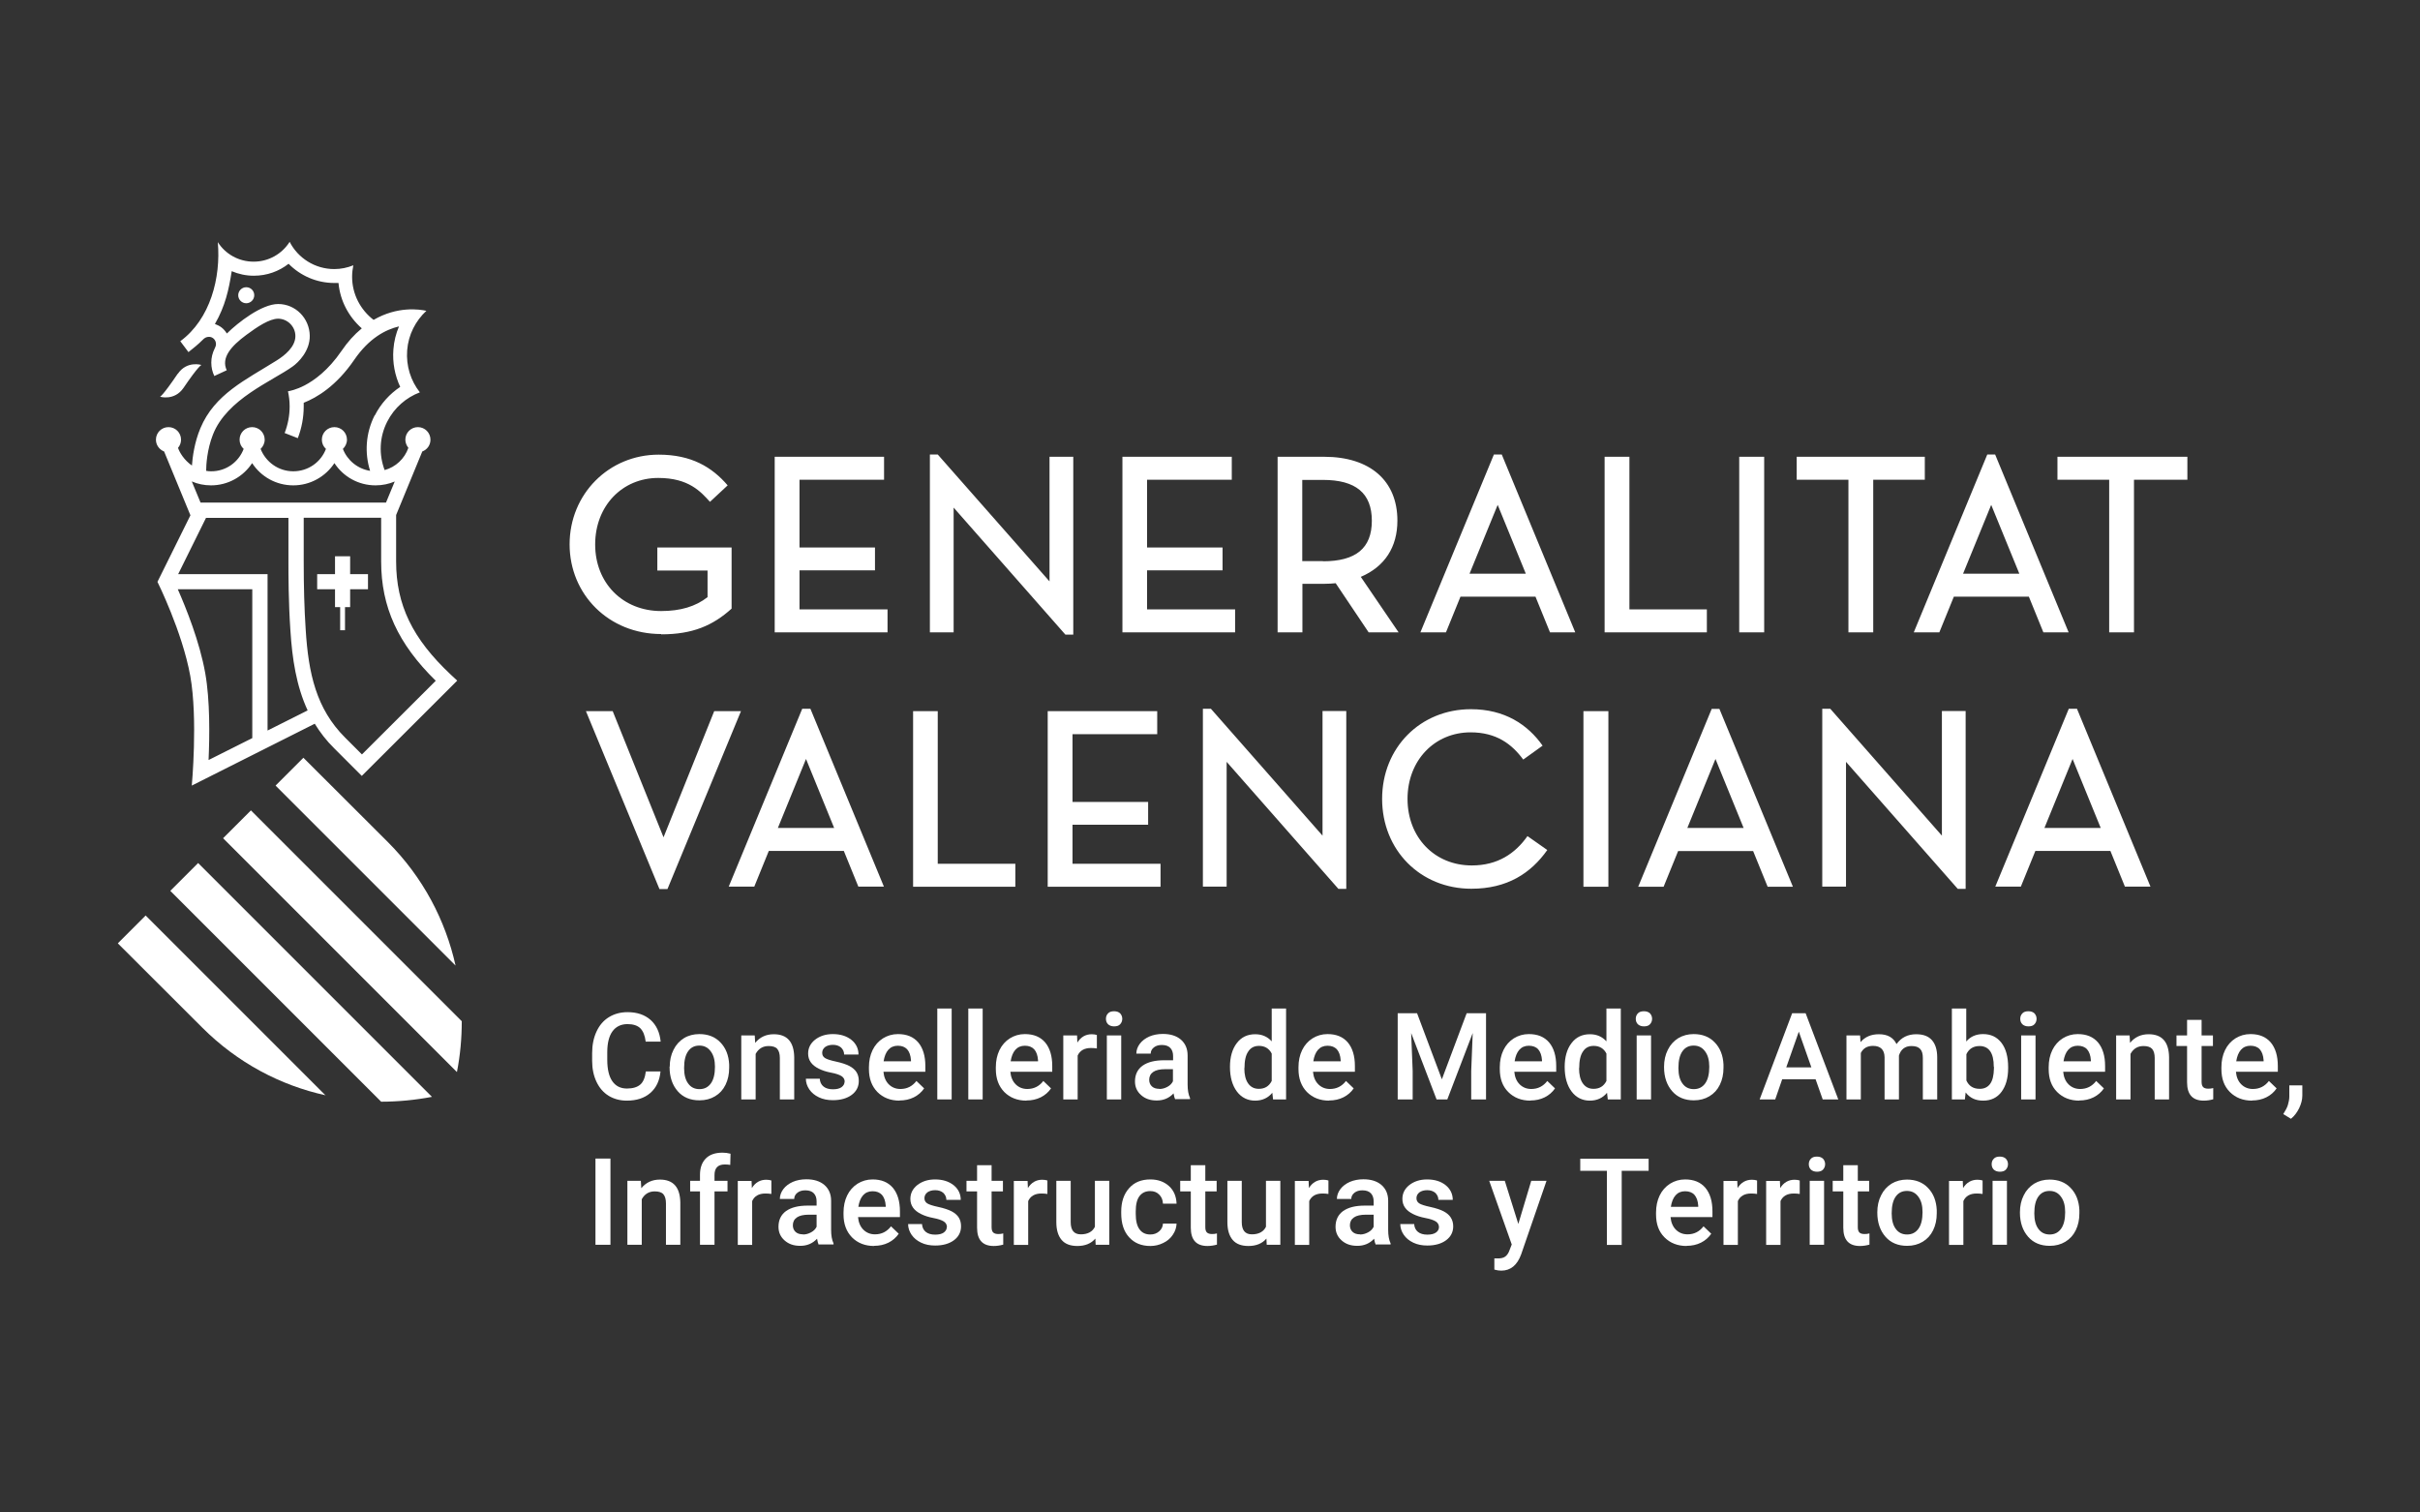 <svg xmlns="http://www.w3.org/2000/svg" id="Capa_1" data-name="Capa 1" viewBox="0 0 160 100"><rect x="0" y="0" width="160" height="100" fill="#333333" stroke="none"/><defs><style>      .cls-1 {        fill: #fff;      }    </style></defs><path class="cls-1" d="M135.17,54.74l1.86-4.56,1.86,4.56h-3.72ZM136.78,46.86l-4.86,11.76h1.69l.96-2.36h4.96l.96,2.36h1.69l-4.86-11.76h-.52ZM121,46.86h-.52v11.76h1.57v-8.25l7.39,8.4h.52v-11.76h-1.57v8.24l-7.39-8.4ZM80.05,46.86h-.52v11.76h1.57v-8.25l7.39,8.4h.52v-11.76h-1.57v8.24l-7.39-8.4ZM76.5,47.02h-7.23v11.61h7.46v-1.52h-5.82v-2.58h5v-1.51h-5v-4.48h5.6v-1.52ZM51.43,54.74l1.86-4.56,1.86,4.56h-3.72ZM53.04,46.86l-4.86,11.76h1.69l.96-2.36h4.96l.96,2.36h1.69l-4.86-11.76h-.52ZM11.26,58.9l13.94,13.94c1.12,0,2.25-.11,3.36-.32l-15.46-15.46-1.84,1.84ZM21.53,72.43l-11.9-11.9-1.84,1.84,5.58,5.57c2.32,2.32,5.16,3.82,8.17,4.48M11.75,24.71c-1.01,1.49-1.17,1.52-1.17,1.52,0,0,.95.29,1.55-.58,1.01-1.49,1.19-1.52,1.19-1.52,0,0-.96-.3-1.56.58M16.81,19.52c0-.3-.24-.53-.53-.53s-.53.24-.53.53.24.53.53.53.53-.24.53-.53M23.15,38.96h1.18v-1h-1.18v-1.18h-1v1.18h-1.18v1h1.18v1.18h.34v1.53h.32v-1.53h.34v-1.18ZM28.8,45.02l-4.87,4.86-1.12-1.12c-1.9-1.9-2.42-4.23-2.6-7.15-.09-1.35-.13-2.82-.13-4.5v-2.88h5.12v2.88c0,3.03,1.11,5.45,3.61,7.9M26.1,31.83l-.58,1.4h-12.26l-.58-1.4c.39.17.82.26,1.27.26,1.14,0,2.14-.59,2.72-1.47.58.89,1.58,1.47,2.72,1.47s2.14-.59,2.72-1.47c.58.89,1.58,1.47,2.72,1.47.45,0,.88-.09,1.28-.26M24.77,27.46c-.6,1.19-.67,2.5-.3,3.67-.83-.13-1.51-.7-1.8-1.45.16-.15.27-.37.27-.61,0-.46-.37-.83-.83-.83s-.83.37-.83.83c0,.24.1.46.27.61-.33.87-1.17,1.48-2.16,1.48s-1.82-.62-2.16-1.48c.16-.15.27-.37.27-.61,0-.46-.37-.83-.83-.83s-.83.37-.83.83c0,.24.1.46.27.61-.33.87-1.17,1.49-2.16,1.48-.11,0-.22-.01-.32-.03,0-.4.06-1.41.45-2.4.92-2.35,3.9-3.52,5.27-4.5.38-.27,1.15-1.03,1.13-2.04-.02-1.15-.94-2.09-2.09-2.09-1.08,0-2.64,1.21-3.39,1.95-.21-.33-.44-.5-.79-.63.68-1.18.92-2.27,1.11-3.49.45.19.94.3,1.46.3.87,0,1.66-.29,2.3-.79.77.78,1.84,1.27,3.03,1.27.09,0,.18,0,.27,0,.11,1.2.69,2.25,1.54,3-.51.42-.93.89-1.34,1.49-.89,1.3-1.81,1.95-2.44,2.28-.56.29-.98.37-1.1.39.07.33.11.65.11,1,0,.62-.12,1.21-.33,1.76l.87.34c.25-.65.39-1.36.39-2.09,0-.09,0-.17,0-.25.86-.34,2.15-1.1,3.34-2.84.98-1.43,2.07-2,2.96-2.21-.2.47-.33.98-.37,1.52-.07.88.1,1.73.45,2.48-.69.46-1.28,1.1-1.68,1.89M13.62,34.24h5.45v2.88c0,.86,0,2.65.13,4.56.12,1.88.39,3.67,1.14,5.29l-2.65,1.33v-10.34h-5.91l1.84-3.72ZM11.76,38.96h4.92v9.84l-2.89,1.45c.07-1.59.1-3.94-.22-5.74-.37-2.09-1.27-4.31-1.81-5.54M23.92,51.3l6.31-6.3-.42-.39c-2.54-2.38-3.62-4.62-3.62-7.49v-3.07l1.73-4.2c.32-.12.54-.42.54-.78,0-.46-.37-.83-.83-.83s-.83.37-.83.83c0,.2.08.39.2.54-.25.72-.84,1.27-1.57,1.47-.38-1.01-.36-2.16.17-3.2.47-.93,1.26-1.6,2.16-1.94-.6-.76-.92-1.74-.84-2.78.08-1.04.56-1.95,1.27-2.61-.45-.1-1.91-.32-3.49.6-.86-.66-1.42-1.69-1.42-2.85,0-.26.03-.52.08-.76-.39.16-.82.25-1.26.25-1.28,0-2.4-.73-2.95-1.8-.5.79-1.38,1.31-2.38,1.31s-1.87-.51-2.37-1.29c.21,2.34-.49,5.09-2.48,6.55l.54.72c.32-.25.65-.52.94-.81.12-.13.25-.2.42-.2.25,0,.46.21.46.48,0,.12-.05.21-.09.3-.14.28-.22.59-.22.92s.07.62.2.89l.82-.38c-.38-.82.27-1.58,1.3-2.34.74-.55,1.52-1.06,2.09-1.07.63,0,1.15.52,1.15,1.15,0,.71-.7,1.28-1.25,1.62-2.04,1.28-4.09,2.22-5.03,4.47-.4.95-.52,1.92-.56,2.47-.52-.36-.82-.87-.92-1.17.12-.14.2-.33.2-.54,0-.46-.37-.83-.83-.83s-.83.37-.83.83c0,.36.23.66.54.78l1.74,4.22-2.18,4.4s1.64,3.29,2.17,6.22c.51,2.84.1,7.25.1,7.25l8.13-4.09c.35.57.77,1.12,1.29,1.63,1.37,1.37,1.83,1.83,1.83,1.83M25.64,55.67l-5.58-5.57-1.84,1.84,11.9,11.9c-.67-3-2.16-5.85-4.48-8.17M30.21,70.88c.22-1.11.32-2.24.32-3.36l-13.94-13.94-1.84,1.84,15.46,15.46ZM43.72,41.94c2.07,0,3.41-.58,4.65-1.7v-4.04h-4.91v1.52h3.32v1.76c-.79.62-1.79.92-3.07.92-2.53,0-4.36-1.85-4.36-4.4s1.79-4.4,4.17-4.4c2.02,0,2.81.91,3.42,1.58l1.17-1.09c-1.04-1.21-2.4-2.03-4.56-2.03-3.3,0-5.89,2.61-5.89,5.93s2.6,5.93,6.05,5.93M44.13,58.78l4.86-11.76h-1.77l-3.35,8.34-3.36-8.34h-1.77l4.86,11.76h.52ZM51.22,41.81h7.46v-1.52h-5.82v-2.58h4.99v-1.51h-4.99v-4.48h5.59v-1.52h-7.23v11.61ZM62,47.02h-1.63v11.61h6.76v-1.52h-5.13v-10.09ZM70.44,41.96h.52v-11.76h-1.57v8.24l-7.39-8.39h-.52v11.76h1.57v-8.25l7.39,8.4ZM74.2,41.81h7.46v-1.52h-5.82v-2.58h4.99v-1.51h-4.99v-4.48h5.6v-1.52h-7.23v11.61ZM87.47,37.1h-1.37v-5.37h1.37c2.17,0,3.23.88,3.23,2.7s-1.06,2.68-3.23,2.68M92.47,41.81l-2.5-3.67c1.59-.68,2.42-1.97,2.42-3.72,0-2.64-1.81-4.22-4.85-4.22h-3.07v11.61h1.64v-3.21h1.43c.3,0,.54-.02.77-.04l2.18,3.25h1.99ZM97.25,46.89c-3.35,0-5.87,2.55-5.87,5.93s2.52,5.94,5.9,5.94c2.37,0,3.93-1.02,5.02-2.56l-1.31-.92c-.81,1.15-1.97,1.94-3.68,1.94-2.46,0-4.25-1.85-4.25-4.4s1.79-4.4,4.17-4.4c1.71,0,2.73.78,3.48,1.8l1.28-.92c-.98-1.39-2.5-2.41-4.74-2.41M100.88,37.93h-3.72l1.86-4.55,1.86,4.55ZM102.46,41.81h1.69l-4.86-11.76h-.52l-4.86,11.76h1.69l.96-2.36h4.96l.96,2.36ZM106.34,47.02h-1.65v11.61h1.65v-11.61ZM106.09,41.81h6.76v-1.52h-5.12v-10.09h-1.64v11.61ZM114.99,41.81h1.65v-11.61h-1.65v11.61ZM115.28,54.74h-3.72l1.86-4.56,1.86,4.56ZM116.85,58.63h1.69l-4.86-11.76h-.51l-4.86,11.76h1.68l.96-2.36h4.96l.96,2.36ZM123.85,31.72h3.41v-1.52h-8.47v1.52h3.42v10.09h1.64v-10.09ZM133.51,37.93h-3.72l1.86-4.55,1.86,4.55ZM136.77,41.81l-4.86-11.76h-.52l-4.86,11.76h1.69l.96-2.36h4.96l.96,2.36h1.69ZM144.62,31.72v-1.52h-8.59v1.52h3.42v10.09h1.64v-10.09h3.53Z"></path><g><path class="cls-1" d="M43.67,70.84c-.06.61-.28,1.08-.67,1.42s-.91.51-1.56.51c-.45,0-.85-.11-1.2-.32-.35-.22-.61-.52-.8-.92-.19-.4-.29-.86-.29-1.38v-.53c0-.54.1-1.01.29-1.42s.46-.73.82-.95c.36-.22.77-.33,1.23-.33.63,0,1.13.17,1.52.51.38.34.61.82.67,1.44h-.99c-.05-.41-.17-.7-.36-.89-.19-.18-.47-.27-.84-.27-.43,0-.76.16-.99.47-.23.31-.35.78-.35,1.38v.51c0,.62.11,1.09.33,1.41.22.32.54.49.97.49.39,0,.68-.09.88-.26.2-.17.32-.47.37-.87h.99Z"></path><path class="cls-1" d="M44.28,70.53c0-.41.08-.79.25-1.12.16-.33.4-.59.69-.77s.64-.27,1.02-.27c.57,0,1.04.18,1.39.55.36.37.55.86.58,1.46v.22c0,.42-.08.79-.24,1.12-.16.33-.39.58-.69.76s-.64.27-1.04.27c-.6,0-1.08-.2-1.43-.6s-.54-.93-.54-1.59v-.05ZM45.23,70.62c0,.44.09.78.27,1.02.18.25.43.37.75.37s.57-.13.75-.38c.18-.25.27-.62.27-1.1,0-.43-.09-.77-.28-1.02-.18-.25-.43-.38-.75-.38s-.56.12-.74.37-.27.61-.27,1.11Z"></path><path class="cls-1" d="M49.9,68.46l.03.49c.31-.38.72-.57,1.23-.57.88,0,1.33.5,1.35,1.51v2.8h-.95v-2.74c0-.27-.06-.47-.17-.6s-.31-.19-.57-.19c-.38,0-.67.17-.86.52v3.01h-.95v-4.23h.9Z"></path><path class="cls-1" d="M55.85,71.54c0-.17-.07-.3-.21-.39-.14-.09-.37-.17-.69-.23s-.59-.15-.81-.26c-.47-.23-.71-.56-.71-1,0-.37.15-.67.46-.92.31-.24.7-.37,1.17-.37.51,0,.91.13,1.23.38.31.25.47.58.47.97h-.95c0-.18-.07-.33-.2-.46-.14-.12-.32-.18-.54-.18-.21,0-.38.05-.51.14-.13.1-.2.23-.2.39,0,.15.06.26.18.34.12.08.37.16.74.24.37.08.67.18.88.29.21.11.37.25.47.41.1.16.15.35.15.58,0,.38-.16.69-.47.92s-.73.35-1.24.35c-.35,0-.66-.06-.93-.19s-.48-.3-.63-.52-.23-.46-.23-.71h.92c.01.22.1.4.25.52s.36.18.62.18.44-.05.57-.14c.13-.1.2-.22.2-.37Z"></path><path class="cls-1" d="M59.48,72.77c-.6,0-1.09-.19-1.47-.57-.37-.38-.56-.88-.56-1.52v-.12c0-.42.08-.8.24-1.13.16-.33.39-.59.69-.78.29-.18.62-.28.99-.28.58,0,1.02.18,1.34.55.31.37.47.89.47,1.56v.38h-2.77c.03.35.15.63.35.83.2.2.46.31.77.31.44,0,.79-.18,1.06-.53l.51.49c-.17.25-.4.45-.68.59s-.6.21-.95.21ZM59.36,69.14c-.26,0-.47.09-.63.27-.16.18-.26.44-.31.76h1.81v-.07c-.02-.32-.11-.56-.25-.72-.15-.16-.35-.24-.62-.24Z"></path><path class="cls-1" d="M62.92,72.69h-.95v-6.01h.95v6.01Z"></path><path class="cls-1" d="M64.97,72.69h-.95v-6.01h.95v6.01Z"></path><path class="cls-1" d="M67.87,72.77c-.6,0-1.09-.19-1.47-.57-.37-.38-.56-.88-.56-1.52v-.12c0-.42.08-.8.24-1.13.16-.33.39-.59.69-.78.29-.18.62-.28.99-.28.58,0,1.02.18,1.34.55.31.37.47.89.47,1.56v.38h-2.77c.03.35.15.63.35.83.2.2.46.31.77.31.44,0,.79-.18,1.06-.53l.51.49c-.17.25-.4.45-.68.59s-.6.21-.95.21ZM67.76,69.14c-.26,0-.47.09-.63.27-.16.18-.26.44-.31.76h1.81v-.07c-.02-.32-.11-.56-.25-.72-.15-.16-.35-.24-.62-.24Z"></path><path class="cls-1" d="M72.52,69.32c-.13-.02-.25-.03-.39-.03-.44,0-.73.17-.88.5v2.9h-.95v-4.23h.91l.02.47c.23-.37.55-.55.95-.55.14,0,.25.02.34.05v.89Z"></path><path class="cls-1" d="M73.12,67.36c0-.15.05-.27.14-.36.09-.1.23-.14.4-.14s.31.05.4.14c.09.1.14.22.14.36s-.05.26-.14.36c-.09.1-.23.14-.4.14s-.3-.05-.4-.14c-.09-.09-.14-.21-.14-.36ZM74.13,72.69h-.95v-4.23h.95v4.23Z"></path><path class="cls-1" d="M77.7,72.69c-.04-.08-.08-.21-.11-.4-.3.32-.67.47-1.11.47s-.77-.12-1.04-.36c-.27-.24-.4-.54-.4-.9,0-.45.17-.8.5-1.04.34-.24.81-.36,1.44-.36h.58v-.28c0-.22-.06-.4-.18-.53-.12-.13-.31-.2-.56-.2-.22,0-.39.05-.53.16-.14.11-.21.25-.21.41h-.95c0-.23.08-.45.23-.65s.36-.36.63-.48c.26-.11.56-.17.89-.17.5,0,.89.12,1.19.37.29.25.45.6.45,1.05v1.91c0,.38.05.68.16.91v.07h-.97ZM76.65,72c.19,0,.36-.05.53-.14.17-.09.29-.21.37-.37v-.8h-.51c-.35,0-.62.06-.79.18-.18.12-.27.3-.27.52,0,.18.06.33.18.44.12.11.28.16.49.16Z"></path><path class="cls-1" d="M81.32,70.54c0-.65.15-1.18.45-1.57.3-.4.71-.59,1.22-.59.45,0,.81.16,1.09.47v-2.17h.95v6.01h-.86l-.05-.44c-.28.34-.66.52-1.14.52s-.9-.2-1.2-.6-.46-.94-.46-1.63ZM82.27,70.62c0,.43.08.77.25,1.01.17.24.4.36.71.36.39,0,.67-.17.85-.52v-1.81c-.17-.34-.46-.51-.84-.51-.31,0-.55.12-.71.37-.17.24-.25.61-.25,1.1Z"></path><path class="cls-1" d="M87.88,72.77c-.6,0-1.09-.19-1.47-.57-.37-.38-.56-.88-.56-1.52v-.12c0-.42.08-.8.24-1.13.16-.33.39-.59.69-.78.29-.18.62-.28.99-.28.58,0,1.02.18,1.34.55.31.37.47.89.47,1.56v.38h-2.77c.03.35.15.63.35.83.2.2.46.31.77.31.44,0,.79-.18,1.06-.53l.51.49c-.17.25-.4.45-.68.59s-.6.21-.95.21ZM87.77,69.14c-.26,0-.47.09-.63.27-.16.18-.26.44-.31.76h1.81v-.07c-.02-.32-.11-.56-.25-.72-.15-.16-.35-.24-.62-.24Z"></path><path class="cls-1" d="M93.69,66.99l1.64,4.37,1.64-4.37h1.28v5.7h-.98v-1.88l.1-2.51-1.68,4.39h-.71l-1.68-4.39.1,2.51v1.88h-.99v-5.7h1.28Z"></path><path class="cls-1" d="M101.19,72.77c-.6,0-1.09-.19-1.47-.57s-.56-.88-.56-1.52v-.12c0-.42.08-.8.24-1.13.16-.33.39-.59.69-.78.29-.18.62-.28.99-.28.58,0,1.02.18,1.34.55.31.37.47.89.47,1.56v.38h-2.77c.03.35.15.63.35.83.2.2.46.31.77.31.44,0,.79-.18,1.06-.53l.51.49c-.17.25-.4.45-.68.59s-.6.21-.95.21ZM101.08,69.14c-.26,0-.47.09-.63.27-.16.18-.26.44-.31.76h1.81v-.07c-.02-.32-.11-.56-.25-.72s-.36-.24-.62-.24Z"></path><path class="cls-1" d="M103.45,70.54c0-.65.15-1.18.45-1.57.3-.4.71-.59,1.22-.59.45,0,.81.16,1.09.47v-2.17h.95v6.01h-.86l-.05-.44c-.28.34-.66.52-1.14.52s-.9-.2-1.2-.6-.46-.94-.46-1.63ZM104.4,70.62c0,.43.08.77.25,1.01.17.24.4.36.71.36.39,0,.67-.17.85-.52v-1.81c-.17-.34-.46-.51-.84-.51-.31,0-.55.12-.71.37-.17.24-.25.61-.25,1.1Z"></path><path class="cls-1" d="M108.15,67.36c0-.15.05-.27.14-.36.09-.1.23-.14.4-.14s.31.05.4.14c.09.1.14.22.14.36s-.05.26-.14.36c-.09.1-.23.14-.4.14s-.3-.05-.4-.14c-.09-.09-.14-.21-.14-.36ZM109.16,72.69h-.95v-4.23h.95v4.23Z"></path><path class="cls-1" d="M110.02,70.53c0-.41.08-.79.25-1.12.16-.33.4-.59.69-.77.3-.18.64-.27,1.02-.27.57,0,1.04.18,1.39.55.36.37.55.86.58,1.46v.22c0,.42-.08.79-.24,1.12s-.39.58-.69.76c-.3.18-.64.27-1.03.27-.6,0-1.08-.2-1.43-.6s-.54-.93-.54-1.59v-.05ZM110.97,70.62c0,.44.09.78.27,1.02.18.25.43.37.75.37s.57-.13.75-.38c.18-.25.27-.62.27-1.1,0-.43-.09-.77-.28-1.02-.18-.25-.43-.38-.75-.38s-.56.12-.74.37-.27.61-.27,1.11Z"></path><path class="cls-1" d="M120.04,71.36h-2.21l-.46,1.33h-1.03l2.15-5.7h.89l2.16,5.7h-1.03l-.47-1.33ZM118.11,70.57h1.65l-.83-2.36-.83,2.36Z"></path><path class="cls-1" d="M122.98,68.46l.03.44c.3-.35.7-.52,1.22-.52.57,0,.95.22,1.16.65.31-.43.74-.65,1.3-.65.47,0,.81.13,1.04.39.23.26.35.64.35,1.14v2.78h-.95v-2.75c0-.27-.06-.47-.18-.59-.12-.13-.31-.19-.58-.19-.22,0-.39.06-.53.17s-.23.27-.29.46v2.9s-.95,0-.95,0v-2.79c-.01-.5-.27-.75-.76-.75-.38,0-.65.15-.81.47v3.07h-.95v-4.23h.9Z"></path><path class="cls-1" d="M132.77,70.62c0,.66-.15,1.18-.44,1.57-.29.39-.7.58-1.21.58s-.88-.18-1.16-.54l-.05.46h-.86v-6.01h.95v2.18c.27-.32.64-.49,1.11-.49.52,0,.92.19,1.22.58.29.38.44.92.44,1.61v.05ZM131.82,70.53c0-.46-.08-.8-.24-1.03-.16-.23-.4-.34-.7-.34-.41,0-.7.18-.87.54v1.74c.17.37.46.55.88.55.3,0,.53-.11.69-.33s.24-.56.25-1.01v-.12Z"></path><path class="cls-1" d="M133.57,67.36c0-.15.05-.27.14-.36.09-.1.23-.14.4-.14s.31.05.4.14c.09.1.14.22.14.36s-.05.26-.14.36c-.09.1-.23.14-.4.14s-.3-.05-.4-.14c-.09-.09-.14-.21-.14-.36ZM134.58,72.69h-.95v-4.23h.95v4.23Z"></path><path class="cls-1" d="M137.48,72.77c-.6,0-1.09-.19-1.47-.57s-.56-.88-.56-1.52v-.12c0-.42.08-.8.24-1.13.16-.33.39-.59.69-.78.29-.18.62-.28.99-.28.58,0,1.02.18,1.34.55.31.37.47.89.47,1.56v.38h-2.77c.03.35.15.63.35.83.2.2.46.31.77.31.44,0,.79-.18,1.06-.53l.51.49c-.17.25-.4.45-.68.59s-.6.21-.95.21ZM137.37,69.14c-.26,0-.47.09-.63.27-.16.18-.26.44-.31.76h1.81v-.07c-.02-.32-.11-.56-.25-.72s-.36-.24-.62-.24Z"></path><path class="cls-1" d="M140.8,68.46l.03.49c.31-.38.72-.57,1.23-.57.88,0,1.33.5,1.35,1.51v2.8h-.95v-2.74c0-.27-.06-.47-.17-.6-.12-.13-.31-.19-.57-.19-.38,0-.67.17-.86.52v3.01h-.95v-4.23h.9Z"></path><path class="cls-1" d="M145.56,67.43v1.03h.75v.7h-.75v2.36c0,.16.03.28.1.35.06.07.18.11.34.11.11,0,.22-.01.33-.04v.74c-.22.06-.42.09-.63.09-.73,0-1.1-.4-1.1-1.21v-2.4h-.7v-.7h.7v-1.03h.95Z"></path><path class="cls-1" d="M148.9,72.77c-.6,0-1.09-.19-1.47-.57s-.56-.88-.56-1.52v-.12c0-.42.08-.8.24-1.13.16-.33.39-.59.69-.78.29-.18.62-.28.99-.28.58,0,1.02.18,1.34.55.31.37.47.89.47,1.56v.38h-2.77c.03.35.15.63.35.83.2.2.46.31.77.31.44,0,.79-.18,1.06-.53l.51.49c-.17.25-.4.45-.68.59s-.6.21-.95.21ZM148.79,69.14c-.26,0-.47.09-.63.27-.16.18-.26.44-.31.76h1.81v-.07c-.02-.32-.11-.56-.25-.72s-.36-.24-.62-.24Z"></path><path class="cls-1" d="M151.47,73.97l-.51-.31c.15-.24.26-.44.31-.62s.09-.36.09-.54v-.74h.86v.68c0,.28-.08.55-.21.83-.14.28-.31.51-.53.69Z"></path></g><g><path class="cls-1" d="M40.36,82.3h-.99v-5.7h.99v5.7Z"></path><path class="cls-1" d="M42.37,78.07l.03.49c.31-.38.72-.57,1.23-.57.88,0,1.33.5,1.35,1.51v2.8h-.95v-2.74c0-.27-.06-.47-.17-.6s-.31-.19-.57-.19c-.38,0-.67.17-.86.52v3.01h-.95v-4.23h.9Z"></path><path class="cls-1" d="M46.28,82.3v-3.53h-.65v-.7h.65v-.39c0-.47.13-.83.39-1.09s.63-.38,1.1-.38c.17,0,.34.02.53.07l-.02.74c-.1-.02-.23-.03-.36-.03-.45,0-.68.23-.68.7v.38h.86v.7h-.86v3.53h-.95Z"></path><path class="cls-1" d="M51,78.94c-.13-.02-.25-.03-.39-.03-.44,0-.73.17-.88.5v2.9h-.95v-4.23h.91l.02.47c.23-.37.55-.55.95-.55.14,0,.25.02.34.05v.89Z"></path><path class="cls-1" d="M54.13,82.3c-.04-.08-.08-.21-.11-.4-.3.32-.67.47-1.11.47s-.77-.12-1.04-.36c-.27-.24-.4-.54-.4-.9,0-.45.17-.8.5-1.04.34-.24.81-.36,1.44-.36h.58v-.28c0-.22-.06-.4-.18-.53-.12-.13-.31-.2-.56-.2-.22,0-.39.05-.53.16-.14.11-.21.25-.21.41h-.95c0-.23.08-.45.23-.65s.36-.36.63-.48c.26-.11.56-.17.89-.17.5,0,.89.12,1.19.37.29.25.45.6.45,1.05v1.91c0,.38.05.68.16.91v.07h-.97ZM53.09,81.62c.19,0,.36-.05.53-.14.17-.09.29-.21.37-.37v-.8h-.51c-.35,0-.62.06-.79.18-.18.12-.27.3-.27.52,0,.18.06.33.18.44.12.11.28.16.49.16Z"></path><path class="cls-1" d="M57.8,82.38c-.6,0-1.09-.19-1.47-.57-.37-.38-.56-.88-.56-1.52v-.12c0-.42.08-.8.24-1.13.16-.33.39-.59.69-.78.29-.18.62-.28.99-.28.58,0,1.02.18,1.34.55.31.37.47.89.47,1.56v.38h-2.77c.03.35.15.63.35.83.2.2.46.31.77.31.44,0,.79-.18,1.06-.53l.51.49c-.17.25-.4.45-.68.59s-.6.21-.95.21ZM57.69,78.76c-.26,0-.47.09-.63.27-.16.18-.26.44-.31.76h1.81v-.07c-.02-.32-.11-.56-.25-.72-.15-.16-.35-.24-.62-.24Z"></path><path class="cls-1" d="M62.61,81.15c0-.17-.07-.3-.21-.39-.14-.09-.37-.17-.69-.23s-.59-.15-.81-.26c-.47-.23-.71-.56-.71-1,0-.37.15-.67.46-.92.31-.24.7-.37,1.17-.37.51,0,.91.13,1.23.38.31.25.47.58.47.97h-.95c0-.18-.07-.33-.2-.46-.14-.12-.32-.18-.54-.18-.21,0-.38.05-.51.14-.13.1-.2.23-.2.39,0,.15.06.26.18.34.12.08.37.16.74.24.37.08.67.18.88.29.21.11.37.25.47.41.1.16.15.35.15.58,0,.38-.16.69-.47.92s-.73.35-1.24.35c-.35,0-.66-.06-.93-.19s-.48-.3-.63-.52-.23-.46-.23-.71h.92c.01.22.1.4.25.52s.36.18.62.18.44-.05.57-.14c.13-.1.2-.22.2-.37Z"></path><path class="cls-1" d="M65.56,77.04v1.03h.75v.7h-.75v2.36c0,.16.03.28.1.35s.18.11.34.11c.11,0,.22-.01.33-.04v.74c-.22.06-.43.09-.63.09-.73,0-1.1-.4-1.1-1.21v-2.4h-.7v-.7h.7v-1.03h.95Z"></path><path class="cls-1" d="M69.25,78.94c-.13-.02-.25-.03-.39-.03-.44,0-.73.17-.88.5v2.9h-.95v-4.23h.91l.02.47c.23-.37.55-.55.95-.55.14,0,.25.02.34.05v.89Z"></path><path class="cls-1" d="M72.42,81.89c-.28.33-.68.49-1.19.49-.46,0-.81-.13-1.04-.4s-.35-.66-.35-1.17v-2.74h.95v2.73c0,.54.22.81.67.81s.77-.17.93-.5v-3.04h.95v4.23h-.9l-.02-.41Z"></path><path class="cls-1" d="M76.05,81.62c.24,0,.43-.07.59-.21.16-.14.24-.31.25-.51h.9c-.01.26-.09.51-.25.74-.15.23-.36.41-.63.54-.26.13-.55.2-.85.2-.59,0-1.06-.19-1.41-.58-.35-.38-.52-.91-.52-1.59v-.1c0-.64.17-1.16.52-1.55.34-.39.81-.58,1.41-.58.5,0,.91.15,1.23.44.32.29.48.68.5,1.16h-.9c-.01-.24-.09-.44-.25-.6-.16-.16-.35-.23-.59-.23-.31,0-.54.11-.71.33-.17.22-.25.56-.25,1.02v.15c0,.46.08.8.25,1.03.17.23.4.34.72.34Z"></path><path class="cls-1" d="M79.69,77.04v1.03h.75v.7h-.75v2.36c0,.16.03.28.1.35s.18.11.34.11c.11,0,.22-.01.33-.04v.74c-.22.06-.43.09-.63.09-.73,0-1.1-.4-1.1-1.21v-2.4h-.7v-.7h.7v-1.03h.95Z"></path><path class="cls-1" d="M83.73,81.89c-.28.33-.68.49-1.19.49-.46,0-.81-.13-1.04-.4s-.35-.66-.35-1.17v-2.74h.95v2.73c0,.54.22.81.67.81s.77-.17.93-.5v-3.04h.95v4.23h-.9l-.02-.41Z"></path><path class="cls-1" d="M87.83,78.94c-.13-.02-.25-.03-.39-.03-.44,0-.73.17-.88.5v2.9h-.95v-4.23h.91l.02.47c.23-.37.55-.55.95-.55.14,0,.25.02.34.05v.89Z"></path><path class="cls-1" d="M90.96,82.3c-.04-.08-.08-.21-.11-.4-.3.32-.67.47-1.11.47s-.77-.12-1.04-.36c-.27-.24-.4-.54-.4-.9,0-.45.17-.8.5-1.04.34-.24.81-.36,1.44-.36h.58v-.28c0-.22-.06-.4-.18-.53-.12-.13-.31-.2-.56-.2-.22,0-.39.05-.53.16-.14.11-.21.25-.21.41h-.95c0-.23.08-.45.23-.65s.36-.36.63-.48c.26-.11.56-.17.89-.17.5,0,.89.12,1.19.37.29.25.45.6.45,1.05v1.91c0,.38.05.68.16.91v.07h-.97ZM89.92,81.62c.19,0,.36-.05.53-.14.17-.09.29-.21.37-.37v-.8h-.51c-.35,0-.62.06-.79.18-.18.12-.27.3-.27.52,0,.18.06.33.18.44.12.11.28.16.49.16Z"></path><path class="cls-1" d="M95.14,81.15c0-.17-.07-.3-.21-.39s-.37-.17-.69-.23-.59-.15-.81-.26c-.47-.23-.71-.56-.71-1,0-.37.15-.67.46-.92.31-.24.7-.37,1.17-.37.51,0,.92.13,1.23.38s.47.58.47.97h-.95c0-.18-.07-.33-.2-.46-.14-.12-.32-.18-.54-.18-.21,0-.38.05-.51.14-.13.1-.2.23-.2.39,0,.15.06.26.18.34.12.08.37.16.74.24.37.08.67.18.88.29.21.11.37.25.47.41.1.16.16.35.16.58,0,.38-.16.69-.47.92s-.73.35-1.24.35c-.35,0-.66-.06-.93-.19-.27-.13-.48-.3-.63-.52s-.23-.46-.23-.71h.92c.01.22.1.4.25.52s.36.18.62.18.44-.05.57-.14.2-.22.2-.37Z"></path><path class="cls-1" d="M100.38,80.94l.86-2.87h1.01l-1.68,4.87c-.26.71-.7,1.07-1.31,1.07-.14,0-.29-.02-.46-.07v-.74h.18c.24.01.42-.03.54-.12.12-.09.22-.23.29-.44l.14-.36-1.49-4.21h1.03l.9,2.87Z"></path><path class="cls-1" d="M109,77.41h-1.78v4.9h-.98v-4.9h-1.76v-.8h4.52v.8Z"></path><path class="cls-1" d="M111.52,82.38c-.6,0-1.09-.19-1.47-.57s-.56-.88-.56-1.52v-.12c0-.42.08-.8.24-1.13.16-.33.39-.59.69-.78.29-.18.62-.28.99-.28.58,0,1.02.18,1.34.55.31.37.47.89.47,1.56v.38h-2.77c.03.35.15.63.35.83.2.2.46.31.77.31.44,0,.79-.18,1.06-.53l.51.49c-.17.25-.4.45-.68.59s-.6.21-.95.21ZM111.41,78.76c-.26,0-.47.09-.63.27-.16.18-.26.44-.31.76h1.81v-.07c-.02-.32-.11-.56-.25-.72s-.36-.24-.62-.24Z"></path><path class="cls-1" d="M116.17,78.94c-.13-.02-.25-.03-.39-.03-.44,0-.73.17-.88.5v2.9h-.95v-4.23h.91l.02.47c.23-.37.55-.55.95-.55.14,0,.25.02.34.05v.89Z"></path><path class="cls-1" d="M118.99,78.94c-.13-.02-.25-.03-.39-.03-.44,0-.73.17-.88.5v2.9h-.95v-4.23h.91l.02.47c.23-.37.55-.55.95-.55.14,0,.25.02.34.05v.89Z"></path><path class="cls-1" d="M119.59,76.97c0-.15.05-.27.14-.36.09-.1.23-.14.4-.14s.31.05.4.14c.09.1.14.22.14.36s-.05.26-.14.36c-.09.1-.23.14-.4.14s-.3-.05-.4-.14c-.09-.09-.14-.21-.14-.36ZM120.6,82.3h-.95v-4.23h.95v4.23Z"></path><path class="cls-1" d="M122.83,77.04v1.03h.75v.7h-.75v2.36c0,.16.03.28.1.35.06.07.18.11.34.11.11,0,.22-.01.33-.04v.74c-.22.06-.42.09-.63.09-.73,0-1.1-.4-1.1-1.21v-2.4h-.7v-.7h.7v-1.03h.95Z"></path><path class="cls-1" d="M124.12,80.15c0-.41.08-.79.25-1.12.16-.33.4-.59.69-.77.3-.18.64-.27,1.02-.27.57,0,1.04.18,1.39.55.36.37.55.86.58,1.46v.22c0,.42-.08.79-.24,1.12s-.39.58-.69.76c-.3.18-.64.27-1.03.27-.6,0-1.08-.2-1.43-.6s-.54-.93-.54-1.59v-.05ZM125.07,80.23c0,.44.09.78.27,1.02.18.25.43.37.75.37s.57-.13.75-.38c.18-.25.27-.62.27-1.1,0-.43-.09-.77-.28-1.02-.18-.25-.43-.38-.75-.38s-.56.12-.74.37-.27.61-.27,1.11Z"></path><path class="cls-1" d="M131.08,78.94c-.13-.02-.25-.03-.39-.03-.44,0-.73.17-.88.5v2.9h-.95v-4.23h.91l.02.47c.23-.37.55-.55.95-.55.14,0,.25.02.34.05v.89Z"></path><path class="cls-1" d="M131.68,76.97c0-.15.05-.27.14-.36.09-.1.23-.14.4-.14s.31.05.4.14c.09.1.14.22.14.36s-.05.26-.14.36c-.09.1-.23.14-.4.14s-.3-.05-.4-.14c-.09-.09-.14-.21-.14-.36ZM132.69,82.3h-.95v-4.23h.95v4.23Z"></path><path class="cls-1" d="M133.55,80.15c0-.41.08-.79.25-1.12.16-.33.4-.59.69-.77.3-.18.64-.27,1.02-.27.57,0,1.04.18,1.39.55.36.37.55.86.58,1.46v.22c0,.42-.08.79-.24,1.12s-.39.58-.69.76c-.3.18-.64.27-1.03.27-.6,0-1.08-.2-1.43-.6s-.54-.93-.54-1.59v-.05ZM134.5,80.23c0,.44.09.78.27,1.02.18.25.43.37.75.37s.57-.13.75-.38c.18-.25.27-.62.27-1.1,0-.43-.09-.77-.28-1.02-.18-.25-.43-.38-.75-.38s-.56.12-.74.37-.27.61-.27,1.11Z"></path></g></svg>